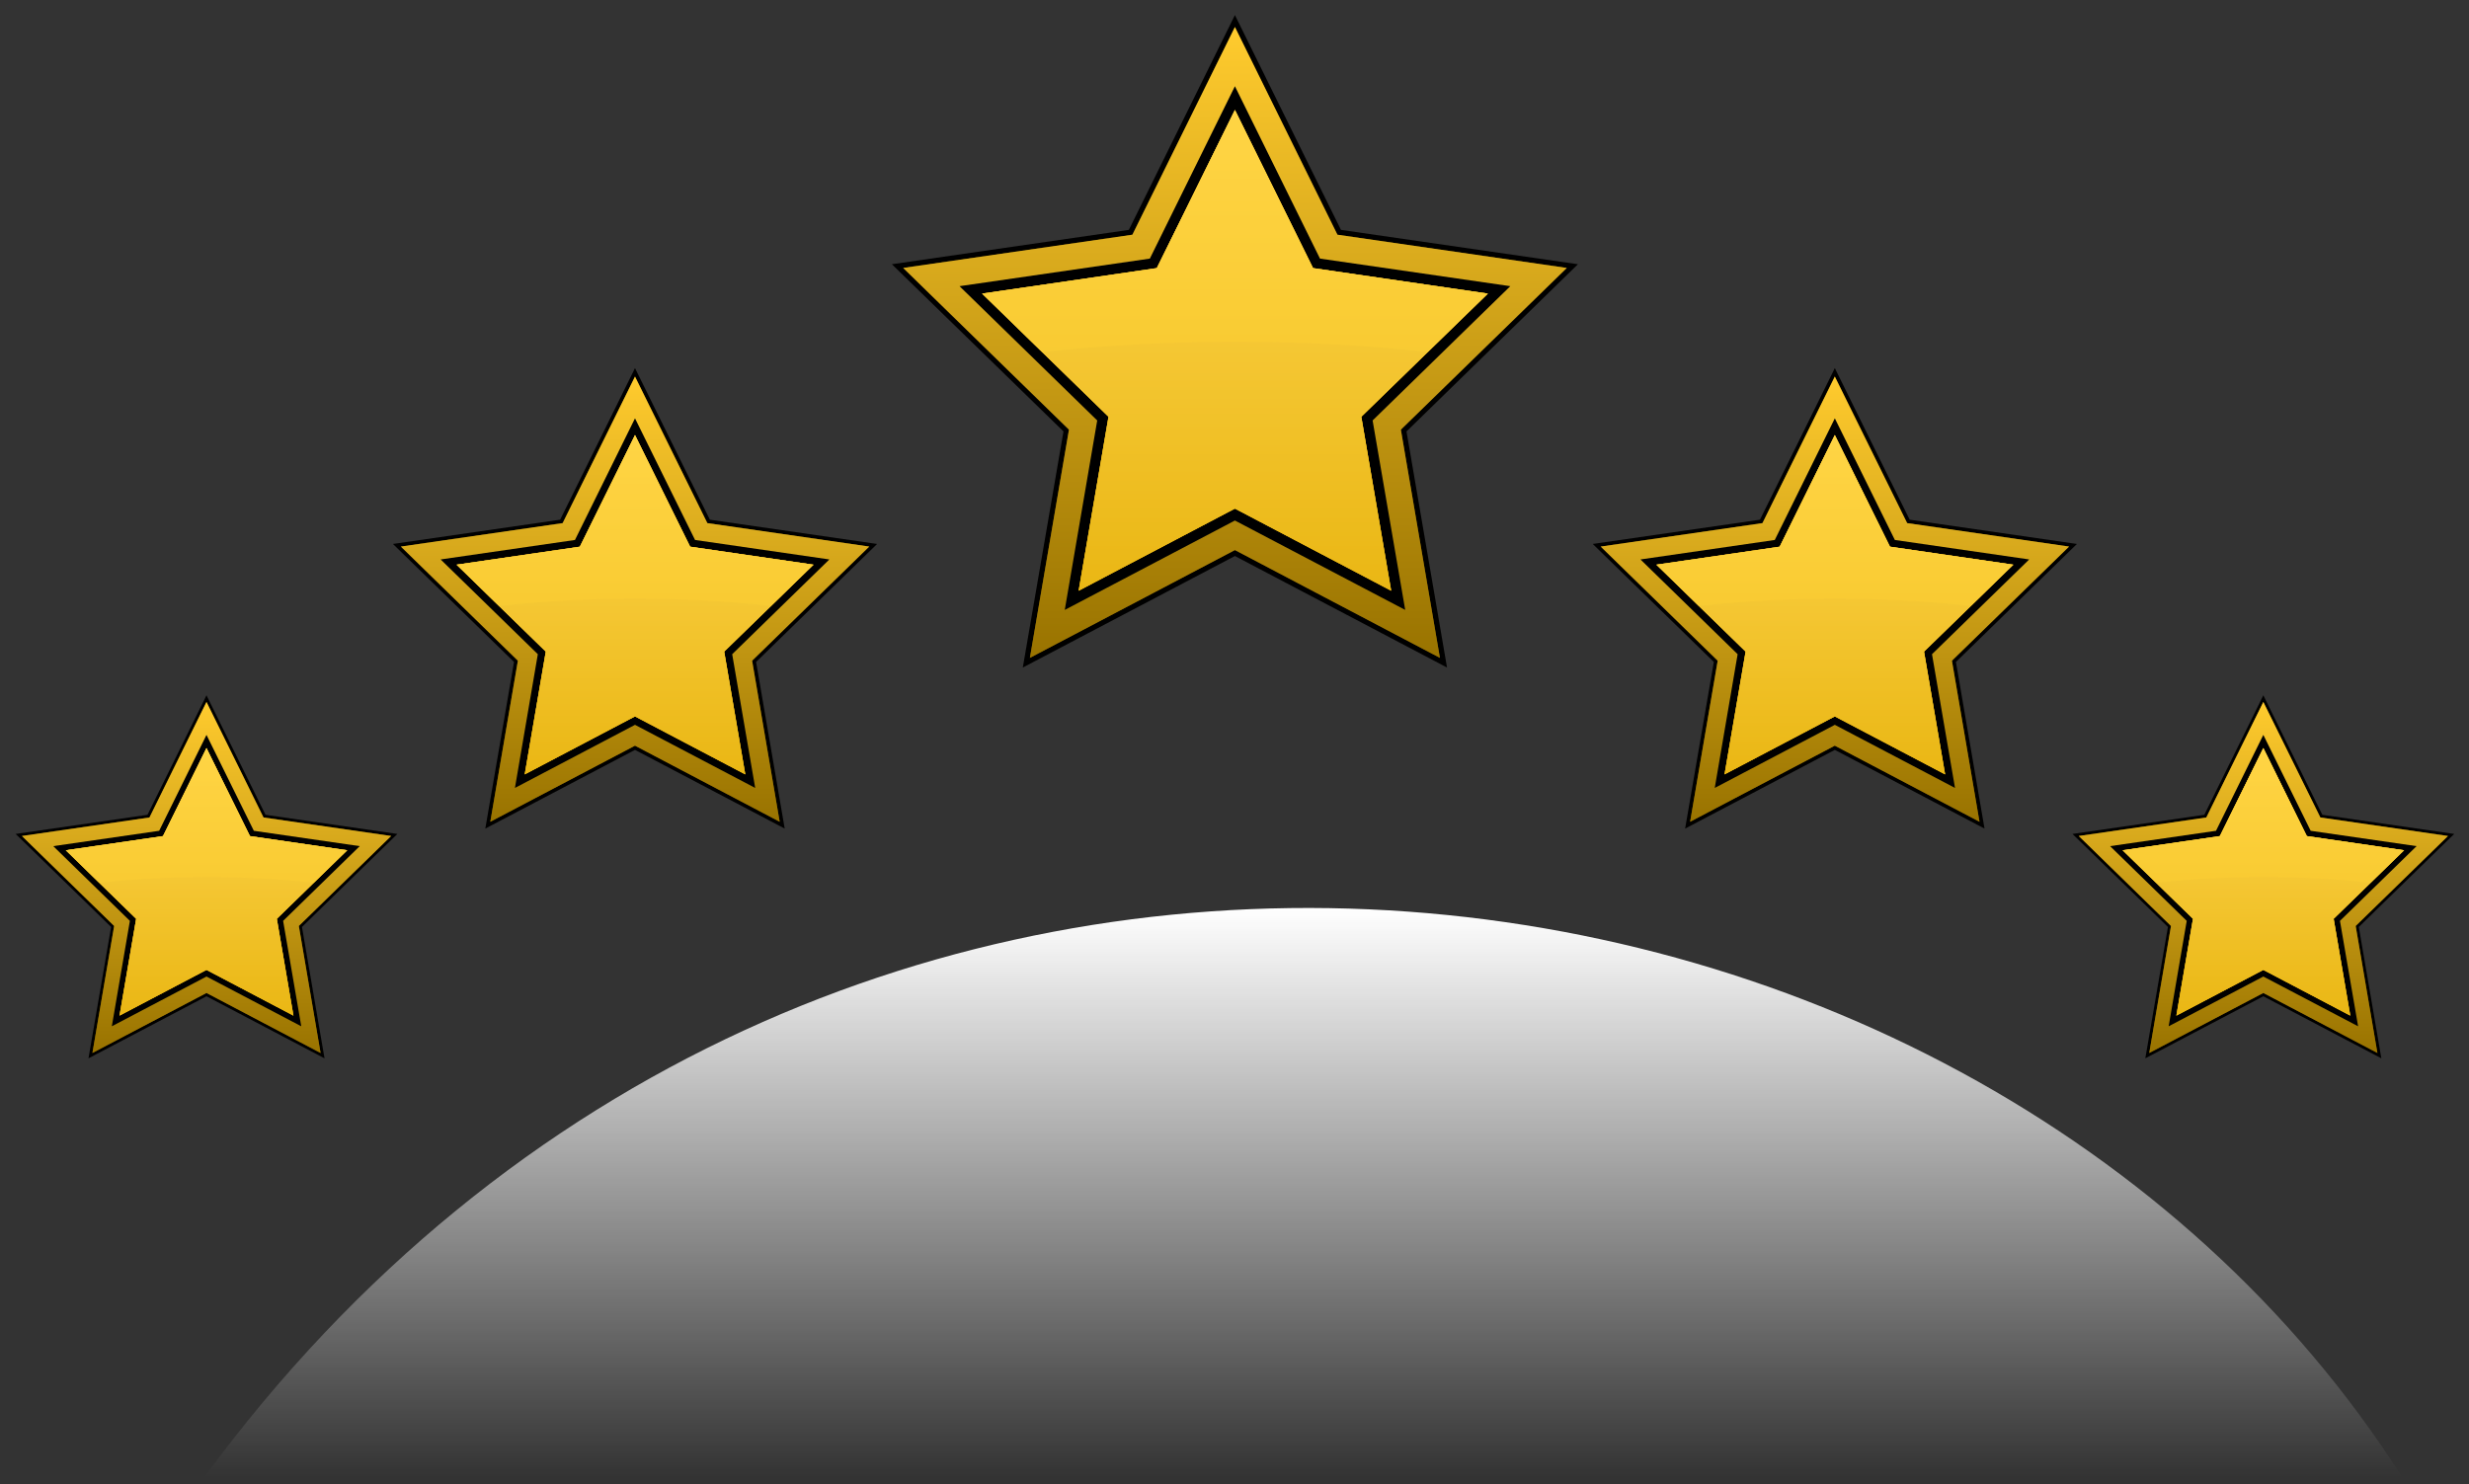 <svg width="143" height="86" viewBox="0 0 143 86" fill="none" xmlns="http://www.w3.org/2000/svg">
<rect x="0" y="0" width="143" height="86" fill="#333333" stroke="none"/>
<path d="M11.835 85.571C47.184 37.421 113.917 46.011 139.129 85.571L11.835 85.571Z" fill="url(#paint0_linear_1572_1766)"/>
<path d="M11.96 57.717L5.124 61.312L6.435 53.701L0.905 48.312L8.542 47.203L11.96 40.279L15.378 47.203L23.015 48.312L17.49 53.701L18.796 61.312L11.96 57.717Z" fill="black"/>
<path d="M11.96 40.664L15.263 47.359L22.656 48.431L17.308 53.644L18.567 61L11.96 57.525L5.353 61L6.612 53.644L1.269 48.431L8.656 47.359L11.96 40.664Z" fill="#FFBF00"/>
<path style="mix-blend-mode:screen" opacity="0.4" d="M11.96 40.664L15.263 47.359L22.656 48.431L17.308 53.644L18.567 61L11.96 57.525L5.353 61L6.612 53.644L1.269 48.431L8.656 47.359L11.96 40.664Z" fill="url(#paint1_linear_1572_1766)"/>
<path d="M11.96 56.573L6.477 59.455L7.523 53.348L3.085 49.019L9.219 48.13L11.96 42.574L14.702 48.13L20.835 49.019L16.398 53.348L17.449 59.455L11.96 56.573Z" fill="black"/>
<path d="M11.959 56.188L6.923 58.836L7.886 53.228L3.812 49.258L9.441 48.436L11.959 43.338L14.477 48.436L20.111 49.258L16.033 53.228L16.995 58.836L11.959 56.188Z" fill="#FFBF00"/>
<path d="M11.959 56.188L6.923 58.836L7.886 53.228L3.812 49.258L9.441 48.436L11.959 43.338L14.477 48.436L20.111 49.258L16.033 53.228L16.995 58.836L11.959 56.188Z" fill="#FFBF00"/>
<path style="mix-blend-mode:multiply" opacity="0.4" d="M11.959 56.188L6.923 58.836L7.886 53.228L3.812 49.258L9.441 48.436L11.959 43.338L14.477 48.436L20.111 49.258L16.033 53.228L16.995 58.836L11.959 56.188Z" fill="url(#paint2_linear_1572_1766)"/>
<path style="mix-blend-mode:screen" opacity="0.4" d="M11.959 56.188L6.923 58.836L7.886 53.228L3.812 49.258L9.441 48.436L11.959 43.338L14.477 48.436L20.111 49.258L16.033 53.228L16.995 58.836L11.959 56.188Z" fill="#FFD232"/>
<path style="mix-blend-mode:screen" opacity="0.4" d="M11.959 50.809C14.129 50.809 16.22 50.923 18.176 51.142L20.106 49.258L14.477 48.442L11.959 43.338L9.441 48.442L3.812 49.258L5.743 51.142C7.704 50.928 9.79 50.809 11.959 50.809Z" fill="#FFD232"/>
<path d="M131.088 57.717L124.252 61.312L125.563 53.701L120.033 48.312L127.67 47.203L131.088 40.279L134.506 47.203L142.143 48.312L136.618 53.701L137.924 61.312L131.088 57.717Z" fill="black"/>
<path d="M131.088 40.664L134.392 47.359L141.784 48.431L136.436 53.644L137.695 61L131.088 57.525L124.481 61L125.74 53.644L120.397 48.431L127.785 47.359L131.088 40.664Z" fill="#FFBF00"/>
<path style="mix-blend-mode:screen" opacity="0.4" d="M131.088 40.664L134.392 47.359L141.784 48.431L136.436 53.644L137.695 61L131.088 57.525L124.481 61L125.74 53.644L120.397 48.431L127.785 47.359L131.088 40.664Z" fill="url(#paint3_linear_1572_1766)"/>
<path d="M131.088 56.573L125.605 59.455L126.651 53.348L122.213 49.019L128.347 48.13L131.088 42.574L133.83 48.13L139.964 49.019L135.526 53.348L136.577 59.455L131.088 56.573Z" fill="black"/>
<path d="M131.088 56.188L126.052 58.836L127.014 53.228L122.941 49.258L128.57 48.436L131.088 43.338L133.606 48.436L139.24 49.258L135.161 53.228L136.124 58.836L131.088 56.188Z" fill="#FFBF00"/>
<path d="M131.088 56.188L126.052 58.836L127.014 53.228L122.941 49.258L128.57 48.436L131.088 43.338L133.606 48.436L139.24 49.258L135.161 53.228L136.124 58.836L131.088 56.188Z" fill="#FFBF00"/>
<path style="mix-blend-mode:multiply" opacity="0.4" d="M131.088 56.188L126.052 58.836L127.014 53.228L122.941 49.258L128.57 48.436L131.088 43.338L133.606 48.436L139.24 49.258L135.161 53.228L136.124 58.836L131.088 56.188Z" fill="url(#paint4_linear_1572_1766)"/>
<path style="mix-blend-mode:screen" opacity="0.4" d="M131.088 56.188L126.052 58.836L127.014 53.228L122.941 49.258L128.57 48.436L131.088 43.338L133.606 48.436L139.24 49.258L135.161 53.228L136.124 58.836L131.088 56.188Z" fill="#FFD232"/>
<path style="mix-blend-mode:screen" opacity="0.4" d="M131.088 50.809C133.257 50.809 135.349 50.923 137.305 51.142L139.235 49.258L133.606 48.442L131.088 43.338L128.57 48.442L122.941 49.258L124.871 51.142C126.832 50.928 128.918 50.809 131.088 50.809Z" fill="#FFD232"/>
<path d="M106.27 43.443L97.599 48.002L99.262 38.349L92.248 31.513L101.934 30.107L106.27 21.325L110.605 30.107L120.291 31.513L113.284 38.349L114.94 48.002L106.27 43.443Z" fill="black"/>
<path d="M106.269 21.813L110.459 30.305L119.836 31.664L113.052 38.276L114.649 47.606L106.269 43.198L97.889 47.606L99.486 38.276L92.71 31.664L102.079 30.305L106.269 21.813Z" fill="#FFBF00"/>
<path style="mix-blend-mode:screen" opacity="0.4" d="M106.269 21.813L110.459 30.305L119.836 31.664L113.052 38.276L114.649 47.606L106.269 43.198L97.889 47.606L99.486 38.276L92.71 31.664L102.079 30.305L106.269 21.813Z" fill="url(#paint5_linear_1572_1766)"/>
<path d="M106.27 41.991L99.315 45.647L100.641 37.9L95.013 32.41L102.792 31.282L106.27 24.235L109.747 31.282L117.527 32.41L111.898 37.9L113.231 45.647L106.27 41.991Z" fill="black"/>
<path d="M106.269 41.503L99.882 44.861L101.103 37.748L95.936 32.714L103.076 31.671L106.269 25.205L109.463 31.671L116.609 32.714L111.436 37.748L112.657 44.861L106.269 41.503Z" fill="#FFBF00"/>
<path d="M106.269 41.503L99.882 44.861L101.103 37.748L95.936 32.714L103.076 31.671L106.269 25.205L109.463 31.671L116.609 32.714L111.436 37.748L112.657 44.861L106.269 41.503Z" fill="#FFBF00"/>
<path style="mix-blend-mode:multiply" opacity="0.4" d="M106.269 41.503L99.882 44.861L101.103 37.748L95.936 32.714L103.076 31.671L106.269 25.205L109.463 31.671L116.609 32.714L111.436 37.748L112.657 44.861L106.269 41.503Z" fill="url(#paint6_linear_1572_1766)"/>
<path style="mix-blend-mode:screen" opacity="0.4" d="M106.269 41.503L99.882 44.861L101.103 37.748L95.936 32.714L103.076 31.671L106.269 25.205L109.463 31.671L116.609 32.714L111.436 37.748L112.657 44.861L106.269 41.503Z" fill="#FFD232"/>
<path style="mix-blend-mode:screen" opacity="0.4" d="M106.269 34.68C109.021 34.68 111.673 34.825 114.154 35.102L116.602 32.714L109.463 31.678L106.269 25.205L103.076 31.678L95.936 32.714L98.384 35.102C100.872 34.832 103.518 34.68 106.269 34.68Z" fill="#FFD232"/>
<path d="M36.778 43.443L28.108 48.002L29.771 38.349L22.757 31.513L32.443 30.107L36.778 21.325L41.114 30.107L50.8 31.513L43.792 38.349L45.449 48.002L36.778 43.443Z" fill="black"/>
<path d="M36.778 21.813L40.968 30.305L50.344 31.664L43.561 38.276L45.158 47.606L36.778 43.198L28.398 47.606L29.995 38.276L23.218 31.664L32.588 30.305L36.778 21.813Z" fill="#FFBF00"/>
<path style="mix-blend-mode:screen" opacity="0.4" d="M36.778 21.813L40.968 30.305L50.344 31.664L43.561 38.276L45.158 47.606L36.778 43.198L28.398 47.606L29.995 38.276L23.218 31.664L32.588 30.305L36.778 21.813Z" fill="url(#paint7_linear_1572_1766)"/>
<path d="M36.778 41.991L29.824 45.647L31.15 37.9L25.521 32.41L33.301 31.282L36.778 24.235L40.256 31.282L48.035 32.41L42.407 37.9L43.74 45.647L36.778 41.991Z" fill="black"/>
<path d="M36.778 41.503L30.391 44.861L31.611 37.748L26.445 32.714L33.584 31.671L36.778 25.205L39.971 31.671L47.117 32.714L41.944 37.748L43.165 44.861L36.778 41.503Z" fill="#FFBF00"/>
<path d="M36.778 41.503L30.391 44.861L31.611 37.748L26.445 32.714L33.584 31.671L36.778 25.205L39.971 31.671L47.117 32.714L41.944 37.748L43.165 44.861L36.778 41.503Z" fill="#FFBF00"/>
<path style="mix-blend-mode:multiply" opacity="0.4" d="M36.778 41.503L30.391 44.861L31.611 37.748L26.445 32.714L33.584 31.671L36.778 25.205L39.971 31.671L47.117 32.714L41.944 37.748L43.165 44.861L36.778 41.503Z" fill="url(#paint8_linear_1572_1766)"/>
<path style="mix-blend-mode:screen" opacity="0.4" d="M36.778 41.503L30.391 44.861L31.611 37.748L26.445 32.714L33.584 31.671L36.778 25.205L39.971 31.671L47.117 32.714L41.944 37.748L43.165 44.861L36.778 41.503Z" fill="#FFD232"/>
<path style="mix-blend-mode:screen" opacity="0.4" d="M36.778 34.68C39.529 34.68 42.182 34.825 44.663 35.102L47.111 32.714L39.971 31.678L36.778 25.205L33.584 31.678L26.445 32.714L28.893 35.102C31.38 34.832 34.026 34.68 36.778 34.68Z" fill="#FFD232"/>
<path d="M71.524 32.212L59.239 38.672L61.595 24.994L51.656 15.308L65.381 13.317L71.524 0.873L77.666 13.317L91.391 15.308L81.462 24.994L83.809 38.672L71.524 32.212Z" fill="black"/>
<path d="M71.524 1.564L77.461 13.597L90.746 15.523L81.135 24.891L83.397 38.111L71.524 31.866L59.65 38.111L61.913 24.891L52.311 15.523L65.587 13.597L71.524 1.564Z" fill="#FFBF00"/>
<path style="mix-blend-mode:screen" opacity="0.4" d="M71.524 1.564L77.461 13.597L90.746 15.523L81.135 24.891L83.397 38.111L71.524 31.866L59.65 38.111L61.913 24.891L52.311 15.523L65.587 13.597L71.524 1.564Z" fill="url(#paint9_linear_1572_1766)"/>
<path d="M71.524 30.155L61.669 35.334L63.549 24.358L55.574 16.579L66.597 14.981L71.524 4.996L76.451 14.981L87.474 16.579L79.499 24.358L81.387 35.334L71.524 30.155Z" fill="black"/>
<path d="M71.524 29.463L62.474 34.222L64.203 24.143L56.883 17.009L66.999 15.532L71.524 6.37L76.049 15.532L86.174 17.009L78.844 24.143L80.574 34.222L71.524 29.463Z" fill="#FFBF00"/>
<path d="M71.524 29.463L62.474 34.222L64.203 24.143L56.883 17.009L66.999 15.532L71.524 6.37L76.049 15.532L86.174 17.009L78.844 24.143L80.574 34.222L71.524 29.463Z" fill="#FFBF00"/>
<path style="mix-blend-mode:multiply" opacity="0.4" d="M71.524 29.463L62.474 34.222L64.203 24.143L56.883 17.009L66.999 15.532L71.524 6.37L76.049 15.532L86.174 17.009L78.844 24.143L80.574 34.222L71.524 29.463Z" fill="url(#paint10_linear_1572_1766)"/>
<path style="mix-blend-mode:screen" opacity="0.4" d="M71.524 29.463L62.474 34.222L64.203 24.143L56.883 17.009L66.999 15.532L71.524 6.37L76.049 15.532L86.174 17.009L78.844 24.143L80.574 34.222L71.524 29.463Z" fill="#FFD232"/>
<path style="mix-blend-mode:screen" opacity="0.4" d="M71.524 19.796C75.422 19.796 79.181 20.001 82.696 20.394L86.165 17.009L76.049 15.542L71.524 6.37L66.999 15.542L56.883 17.009L60.351 20.394C63.876 20.011 67.625 19.796 71.524 19.796Z" fill="#FFD232"/>
<defs>
<linearGradient id="paint0_linear_1572_1766" x1="75.482" y1="52.601" x2="75.482" y2="85.571" gradientUnits="userSpaceOnUse">
<stop stop-color="white"/>
<stop offset="1" stop-color="white" stop-opacity="0"/>
</linearGradient>
<linearGradient id="paint1_linear_1572_1766" x1="11.96" y1="40.664" x2="11.96" y2="61" gradientUnits="userSpaceOnUse">
<stop stop-color="#FFDC73"/>
<stop offset="1"/>
</linearGradient>
<linearGradient id="paint2_linear_1572_1766" x1="11.959" y1="43.338" x2="11.959" y2="58.836" gradientUnits="userSpaceOnUse">
<stop stop-color="white"/>
<stop offset="1" stop-color="#A67C00"/>
</linearGradient>
<linearGradient id="paint3_linear_1572_1766" x1="131.088" y1="40.664" x2="131.088" y2="61" gradientUnits="userSpaceOnUse">
<stop stop-color="#FFDC73"/>
<stop offset="1"/>
</linearGradient>
<linearGradient id="paint4_linear_1572_1766" x1="131.088" y1="43.338" x2="131.088" y2="58.836" gradientUnits="userSpaceOnUse">
<stop stop-color="white"/>
<stop offset="1" stop-color="#A67C00"/>
</linearGradient>
<linearGradient id="paint5_linear_1572_1766" x1="106.269" y1="21.813" x2="106.269" y2="47.606" gradientUnits="userSpaceOnUse">
<stop stop-color="#FFDC73"/>
<stop offset="1"/>
</linearGradient>
<linearGradient id="paint6_linear_1572_1766" x1="106.269" y1="25.205" x2="106.269" y2="44.861" gradientUnits="userSpaceOnUse">
<stop stop-color="white"/>
<stop offset="1" stop-color="#A67C00"/>
</linearGradient>
<linearGradient id="paint7_linear_1572_1766" x1="36.778" y1="21.813" x2="36.778" y2="47.606" gradientUnits="userSpaceOnUse">
<stop stop-color="#FFDC73"/>
<stop offset="1"/>
</linearGradient>
<linearGradient id="paint8_linear_1572_1766" x1="36.778" y1="25.205" x2="36.778" y2="44.861" gradientUnits="userSpaceOnUse">
<stop stop-color="white"/>
<stop offset="1" stop-color="#A67C00"/>
</linearGradient>
<linearGradient id="paint9_linear_1572_1766" x1="71.524" y1="1.564" x2="71.524" y2="38.111" gradientUnits="userSpaceOnUse">
<stop stop-color="#FFDC73"/>
<stop offset="1"/>
</linearGradient>
<linearGradient id="paint10_linear_1572_1766" x1="71.524" y1="6.37" x2="71.524" y2="34.222" gradientUnits="userSpaceOnUse">
<stop stop-color="white"/>
<stop offset="1" stop-color="#A67C00"/>
</linearGradient>
</defs>
</svg>

